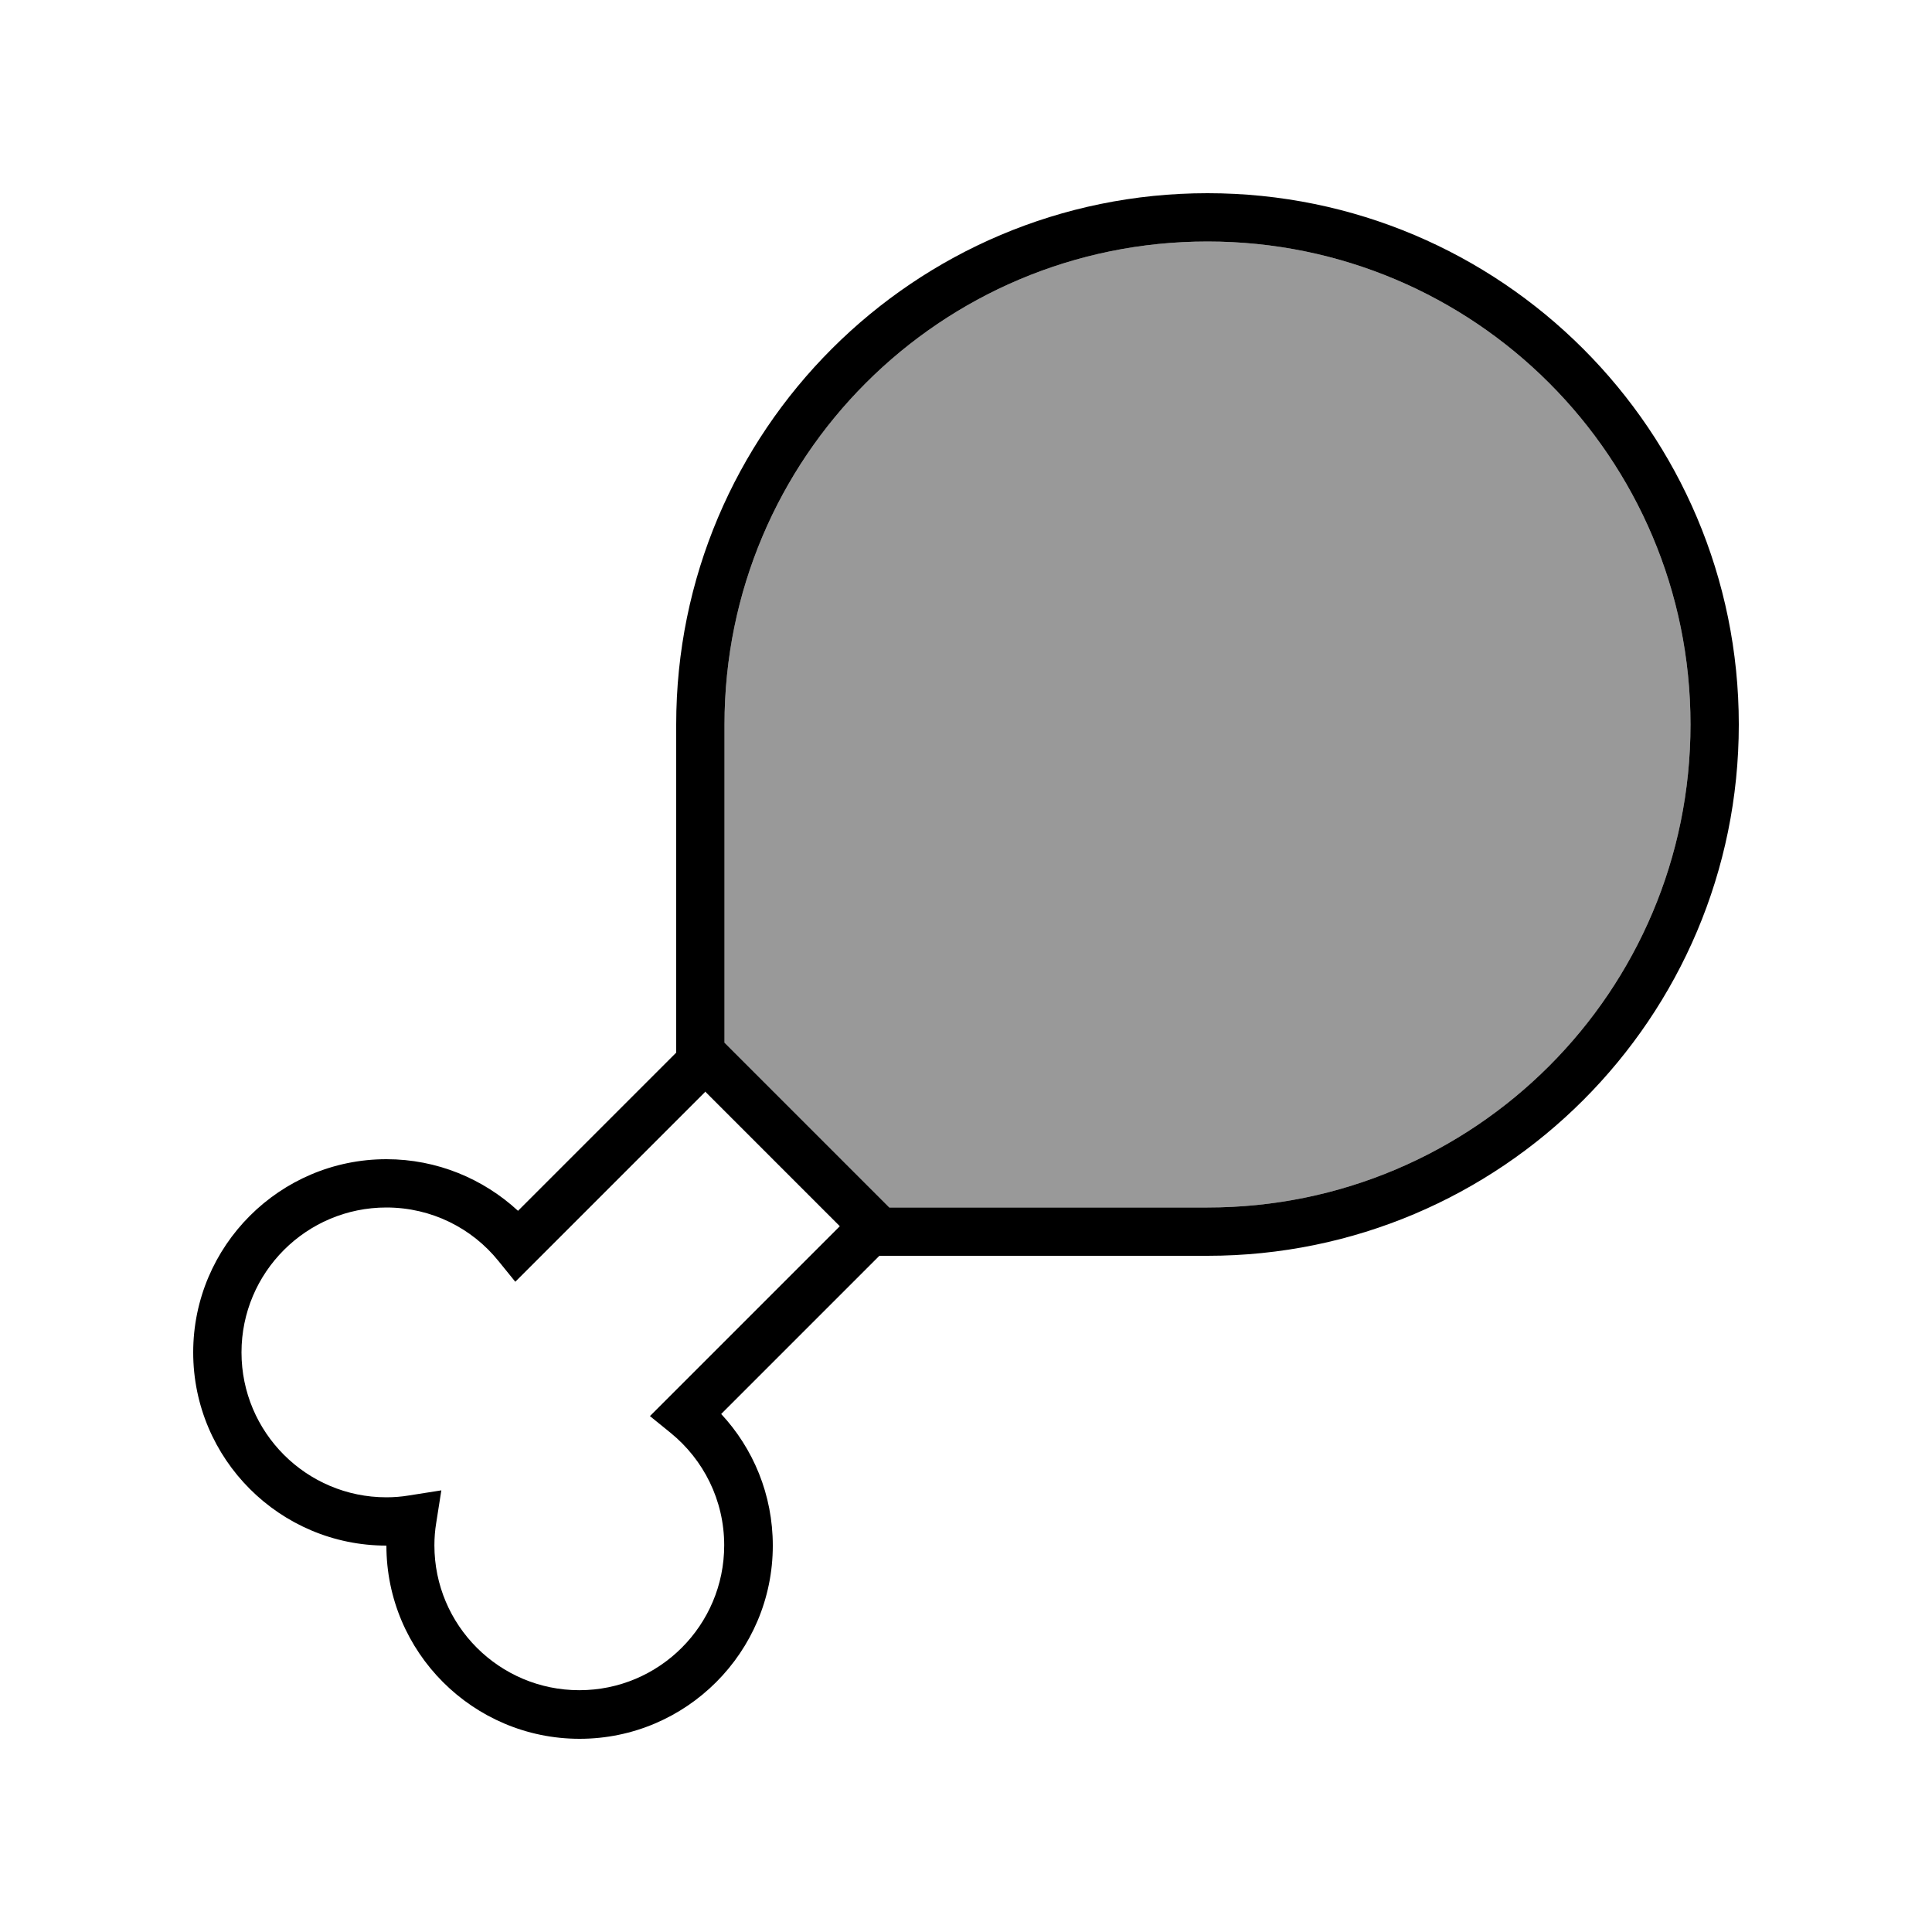 <svg xmlns="http://www.w3.org/2000/svg" viewBox="0 0 640 640"><!--! Font Awesome Pro 7.1.0 by @fontawesome - https://fontawesome.com License - https://fontawesome.com/license (Commercial License) Copyright 2025 Fonticons, Inc. --><path opacity=".4" fill="currentColor" d="M240 240L240 345.4L294.6 400L400 400C488.4 400 560 328.4 560 240C560 151.6 488.4 80 400 80C311.6 80 240 151.6 240 240z"/><path fill="currentColor" d="M294.6 400L400 400C488.4 400 560 328.4 560 240C560 151.6 488.4 80 400 80C311.6 80 240 151.6 240 240L240 345.4L294.6 400zM291.3 416L238.9 468.4C249.5 479.8 256 495.1 256 512C256 547.3 227.3 576 192 576C156.7 576 128 547.3 128 512C92.7 512 64 483.3 64 448C64 412.7 92.7 384 128 384C144.8 384 160.1 390.5 171.6 401.1L224 348.7L224 240C224 142.8 302.8 64 400 64C497.2 64 576 142.8 576 240C576 337.2 497.2 416 400 416L291.3 416zM233.6 361.7L177 418.3L170.7 424.6L165.1 417.7C156.4 406.9 143 400 128 400C101.5 400 80 421.5 80 448C80 474.5 101.5 496 128 496C130.5 496 133 495.8 135.4 495.4L146.2 493.7L144.5 504.5C144.1 506.9 143.9 509.4 143.9 511.9C143.9 538.4 165.4 559.9 191.9 559.9C218.4 559.9 239.9 538.4 239.9 511.9C239.9 496.9 233 483.5 222.2 474.7L215.3 469.1L221.6 462.8L278.2 406.2L233.5 361.5z"/></svg>